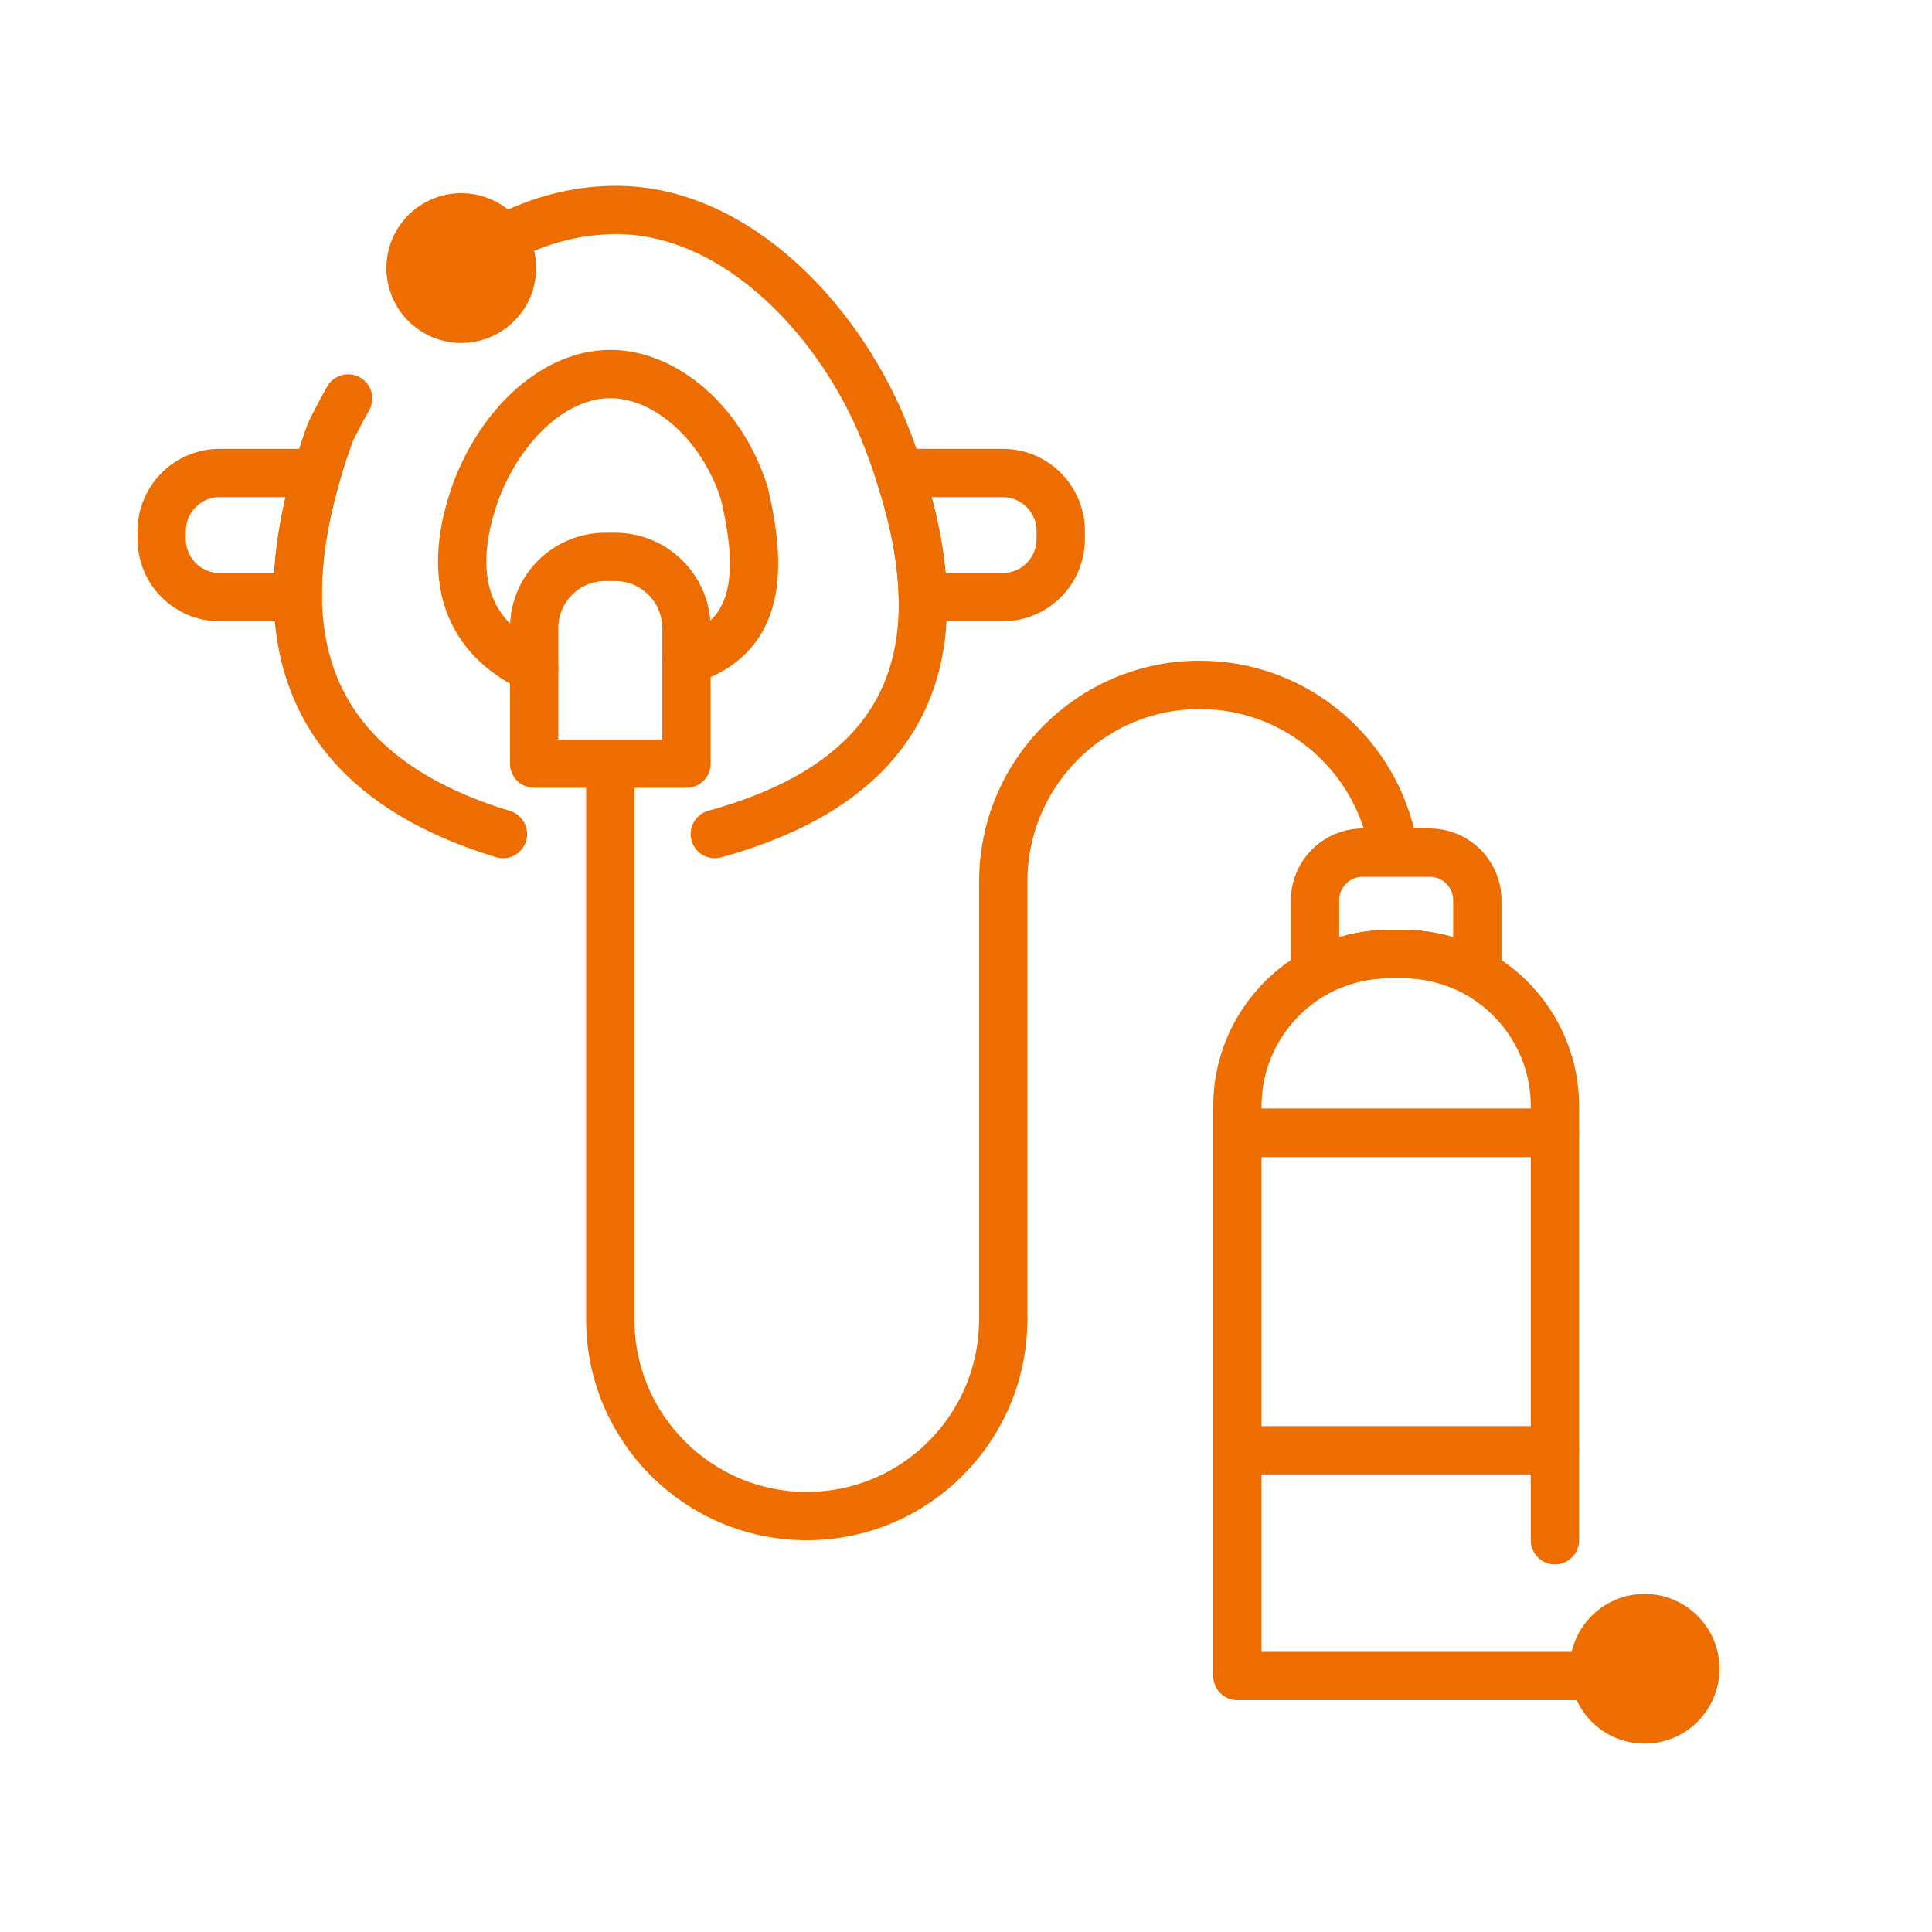 <svg width="80" height="80" viewBox="0 0 80 80" fill="none" xmlns="http://www.w3.org/2000/svg">
<path d="M20.826 34.537C15.151 32.806 12.389 29.497 12.329 24.725C12.308 23.167 12.575 21.453 13.124 19.585C13.286 19.033 13.474 18.467 13.684 17.89C13.915 17.416 14.159 16.952 14.417 16.5M29.599 34.537C35.136 33.006 38.332 29.949 38.212 24.725C38.177 23.201 37.86 21.492 37.234 19.585C37.089 19.133 36.924 18.669 36.741 18.196C34.929 13.432 30.57 8.695 25.52 8.695C24.289 8.695 23.105 8.932 21.983 9.365C21.05 9.725 20.16 10.22 19.319 10.828" stroke="#ED6D00" stroke-width="2" stroke-linecap="round" stroke-linejoin="round"/>
<path d="M19.1 14.2C20.812 14.2 22.2 12.812 22.2 11.1C22.2 9.388 20.812 8 19.1 8C17.388 8 16 9.388 16 11.1C16 12.812 17.388 14.2 19.1 14.2Z" fill="#ED6D00"/>
<path d="M13.126 19.586C12.577 21.453 12.311 23.167 12.332 24.726H9.095C7.77 24.726 6.695 23.65 6.695 22.323V21.987C6.695 20.662 7.77 19.586 9.095 19.586H13.126Z" stroke="#ED6D00" stroke-width="2" stroke-linecap="round" stroke-linejoin="round"/>
<path d="M43.922 21.987V22.323C43.922 23.65 42.847 24.726 41.522 24.726H38.212C38.177 23.202 37.86 21.493 37.234 19.586H41.522C42.847 19.586 43.922 20.662 43.922 21.987Z" stroke="#ED6D00" stroke-width="2" stroke-linecap="round" stroke-linejoin="round"/>
<path d="M28.426 26.009V31.62H22.118V26.009C22.118 24.381 23.438 23.059 25.064 23.059H25.477C27.103 23.059 28.424 24.381 28.424 26.009H28.426Z" stroke="#ED6D00" stroke-width="2" stroke-linecap="round" stroke-linejoin="round"/>
<path d="M22.12 27.696C19.769 26.615 18.254 24.402 19.706 20.341C20.776 17.506 22.996 15.488 25.273 15.488C27.55 15.488 29.908 17.506 30.826 20.443C31.539 23.481 31.59 26.392 28.428 27.339" stroke="#ED6D00" stroke-width="2" stroke-linecap="round" stroke-linejoin="round"/>
<path d="M61.173 37.279V39.988H60.513C59.77 39.677 58.952 39.505 58.092 39.505H57.536C56.677 39.505 55.859 39.677 55.116 39.988H54.453V37.279C54.453 36.188 55.338 35.305 56.427 35.305H59.2C60.291 35.305 61.173 36.188 61.173 37.279Z" stroke="#ED6D00" stroke-width="2" stroke-linecap="round" stroke-linejoin="round"/>
<path d="M64.387 45.808V46.908H51.238V45.808C51.238 43.185 52.839 40.937 55.114 39.986C55.858 39.675 56.675 39.504 57.535 39.504H58.091C58.95 39.504 59.768 39.675 60.511 39.986C62.786 40.937 64.387 43.185 64.387 45.808Z" stroke="#ED6D00" stroke-width="2" stroke-linecap="round" stroke-linejoin="round"/>
<path d="M64.387 63.778V58.155V46.91H51.238V69.4H57.813H68" stroke="#ED6D00" stroke-width="2" stroke-linecap="round" stroke-linejoin="round"/>
<path d="M64.387 60.051H51.238" stroke="#ED6D00" stroke-width="2" stroke-linecap="round" stroke-linejoin="round"/>
<path d="M41.541 54.631C41.541 59.129 37.899 62.777 33.405 62.777C28.913 62.777 25.27 59.131 25.27 54.631V32.051" stroke="#ED6D00" stroke-width="2" stroke-linecap="round" stroke-linejoin="round"/>
<path d="M41.543 54.632V36.505C41.543 32.008 45.185 28.359 49.679 28.359C53.67 28.359 56.992 31.238 57.682 35.035" stroke="#ED6D00" stroke-width="2" stroke-linecap="round" stroke-linejoin="round"/>
<path d="M68.1 72.2C69.812 72.2 71.2 70.812 71.2 69.1C71.2 67.388 69.812 66 68.1 66C66.388 66 65 67.388 65 69.1C65 70.812 66.388 72.2 68.1 72.2Z" fill="#ED6D00"/>
</svg>
